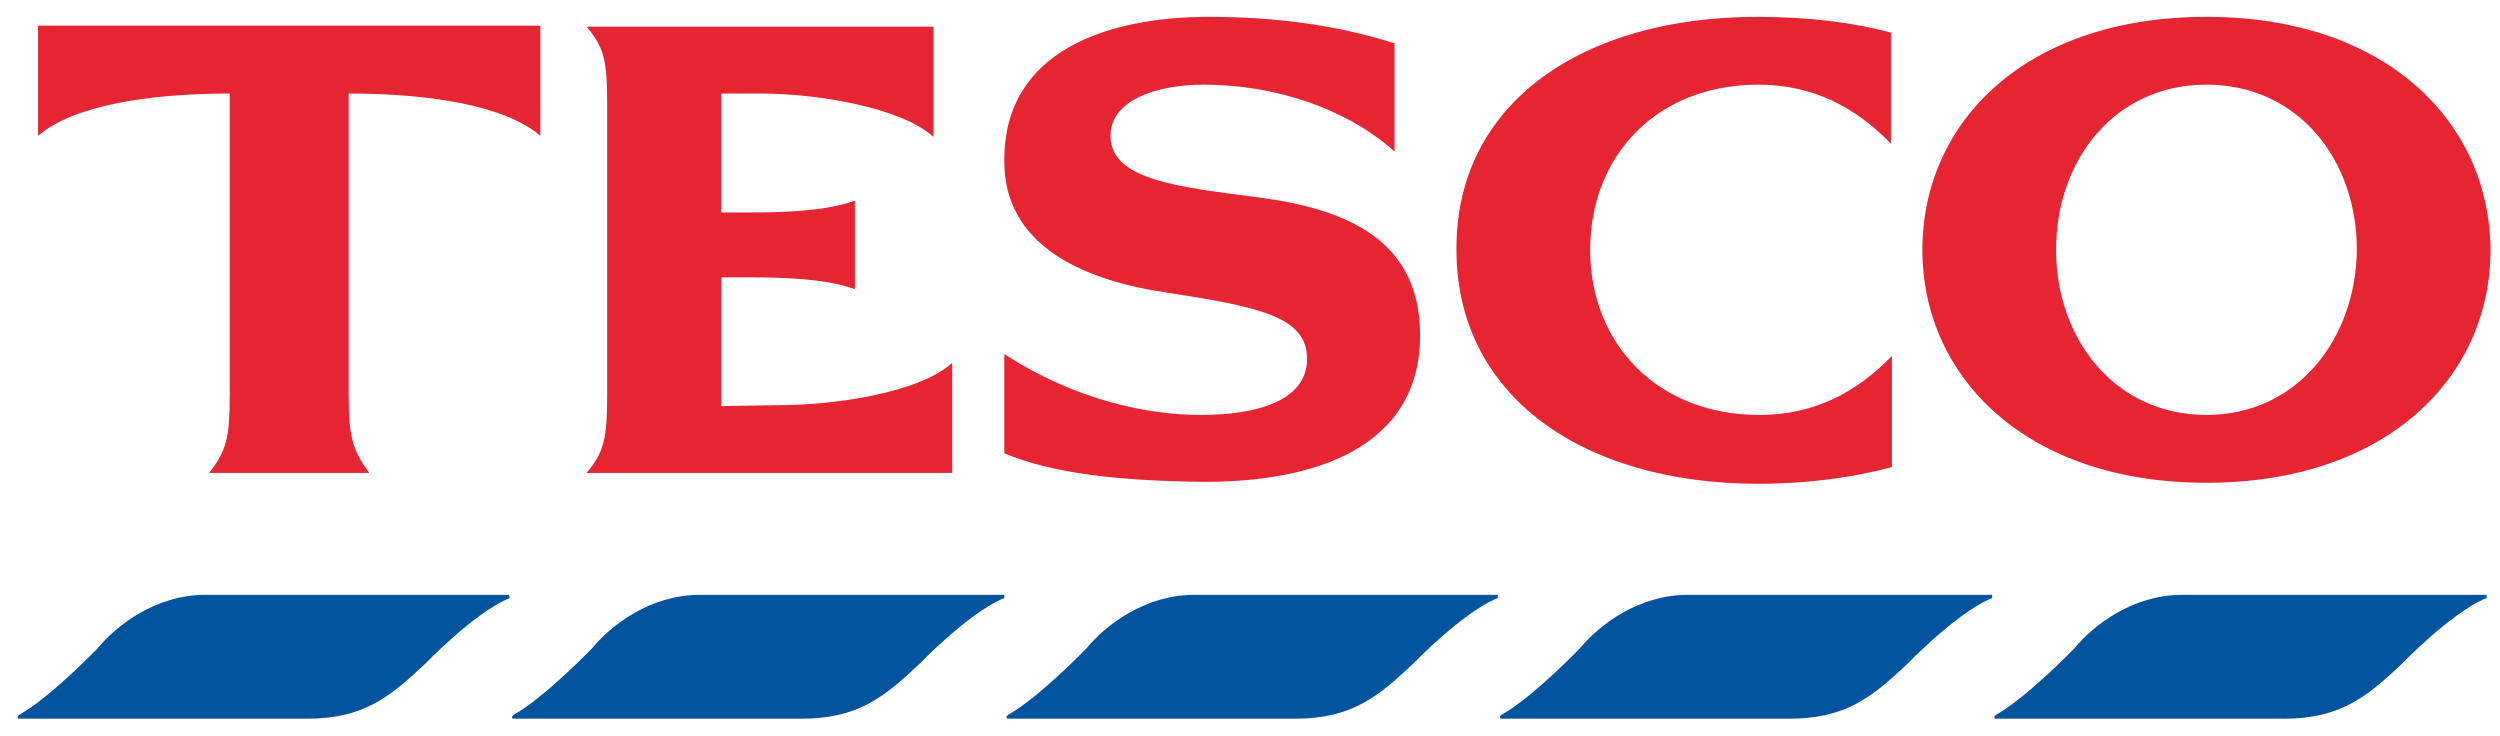 <svg width="129" height="38" viewBox="0 0 129 38" fill="none" xmlns="http://www.w3.org/2000/svg">
<g clip-path="url(#clip0_56_781)">
<path fill-rule="evenodd" clip-rule="evenodd" d="M113.854 0.87C104.521 0.87 99.195 6.297 99.195 12.89C99.195 19.433 104.521 24.911 113.854 24.911C123.186 24.911 128.512 19.433 128.512 12.89C128.461 6.297 123.136 0.87 113.854 0.87ZM113.854 21.412C109.137 21.412 106.093 17.506 106.093 12.89C106.093 8.224 109.137 4.369 113.854 4.369C118.571 4.369 121.614 8.224 121.614 12.89C121.563 17.506 118.52 21.412 113.854 21.412ZM1.963 1.326H27.881V7.007C26.055 5.435 22.15 4.826 17.991 4.826V20.296C17.991 22.578 18.194 23.238 19.056 24.404H10.788C11.701 23.238 11.854 22.578 11.854 20.296V4.826C7.694 4.826 3.789 5.435 1.963 7.007V1.326ZM40.308 20.904C42.946 20.904 47.409 20.296 49.133 18.723V24.404H30.265C31.178 23.339 31.33 22.578 31.33 20.397V5.384C31.33 3.152 31.178 2.442 30.265 1.377H48.17V7.058C46.395 5.485 41.982 4.826 39.294 4.826H37.214V10.963H38.736C40.257 10.963 42.59 10.912 44.112 10.354V14.919C42.59 14.361 40.257 14.311 38.736 14.311H37.214V20.955L40.308 20.904ZM65.06 10.202C69.574 10.811 73.277 12.434 73.277 17.303C73.277 23.085 67.85 24.911 61.966 24.861C57.858 24.81 54.358 24.455 51.822 23.39V18.267C55.474 20.651 59.227 21.412 61.966 21.412C64.806 21.412 67.444 20.702 67.444 18.521C67.444 16.34 65.009 15.832 60.038 15.072C55.727 14.412 51.822 12.586 51.822 8.326C51.771 2.594 57.198 0.87 62.372 0.87C65.719 0.87 68.965 1.275 71.958 2.239V7.818C69.473 5.587 65.77 4.369 62.118 4.369C59.633 4.369 57.3 5.181 57.3 7.007C57.3 9.289 60.749 9.644 65.06 10.202ZM90.674 0.87C93.362 0.87 95.695 1.174 97.572 1.681V7.413C95.746 5.536 93.565 4.369 90.725 4.369C85.501 4.369 82.052 8.021 82.052 12.89C82.052 17.76 85.551 21.412 90.775 21.412C93.616 21.412 95.797 20.245 97.623 18.368V24.1C95.746 24.607 93.413 24.962 90.725 24.962C81.696 24.962 75.153 20.448 75.153 12.89C75.103 5.333 81.646 0.87 90.674 0.87Z" fill="#E62432"/>
<path d="M128.207 30.694H112.585C110.049 30.694 108.02 32.266 107.057 33.432C107.057 33.432 104.622 35.968 102.999 36.882L102.948 36.932L102.897 36.983L102.948 37.084H117.86C120.751 37.084 122.121 35.968 123.947 34.244C123.947 34.244 126.381 31.708 128.207 30.896H128.258L128.309 30.846V30.694H128.207Z" fill="#02549F"/>
<path d="M102.694 30.694H87.072C84.535 30.694 82.507 32.266 81.543 33.432C81.543 33.432 79.108 35.968 77.485 36.882L77.434 36.932L77.384 36.983L77.434 37.084H92.347C95.238 37.084 96.607 35.968 98.433 34.244C98.433 34.244 100.868 31.708 102.694 30.896H102.744L102.795 30.846V30.694H102.694Z" fill="#02549F"/>
<path d="M77.233 30.694H61.611C59.075 30.694 57.046 32.266 56.082 33.432C56.082 33.432 53.647 35.968 52.024 36.882L51.974 36.932L51.923 36.983L51.974 37.084H66.835C69.726 37.084 71.095 35.968 72.921 34.244C72.921 34.244 75.356 31.708 77.182 30.896H77.233L77.283 30.846V30.694H77.233Z" fill="#02549F"/>
<path d="M51.719 30.694H36.097C33.561 30.694 31.532 32.266 30.568 33.432C30.568 33.432 28.134 35.968 26.511 36.882L26.46 36.932L26.409 36.983L26.46 37.084H41.372C44.263 37.084 45.633 35.968 47.458 34.244C47.458 34.244 49.893 31.708 51.719 30.896H51.77L51.82 30.846V30.694H51.719Z" fill="#02549F"/>
<path d="M26.257 30.694H10.584C8.048 30.694 6.019 32.266 5.056 33.432C5.056 33.432 2.621 35.968 0.998 36.882L0.947 36.932L0.896 36.983L0.947 37.084H15.859C18.75 37.084 20.12 35.968 21.946 34.244C21.946 34.244 24.38 31.708 26.206 30.896H26.257L26.308 30.846L26.257 30.694Z" fill="#02549F"/>
</g>
<defs>
<clipPath id="clip0_56_781">
<rect width="127.614" height="36.215" fill="white" transform="translate(0.896 0.87)"/>
</clipPath>
</defs>
</svg>
